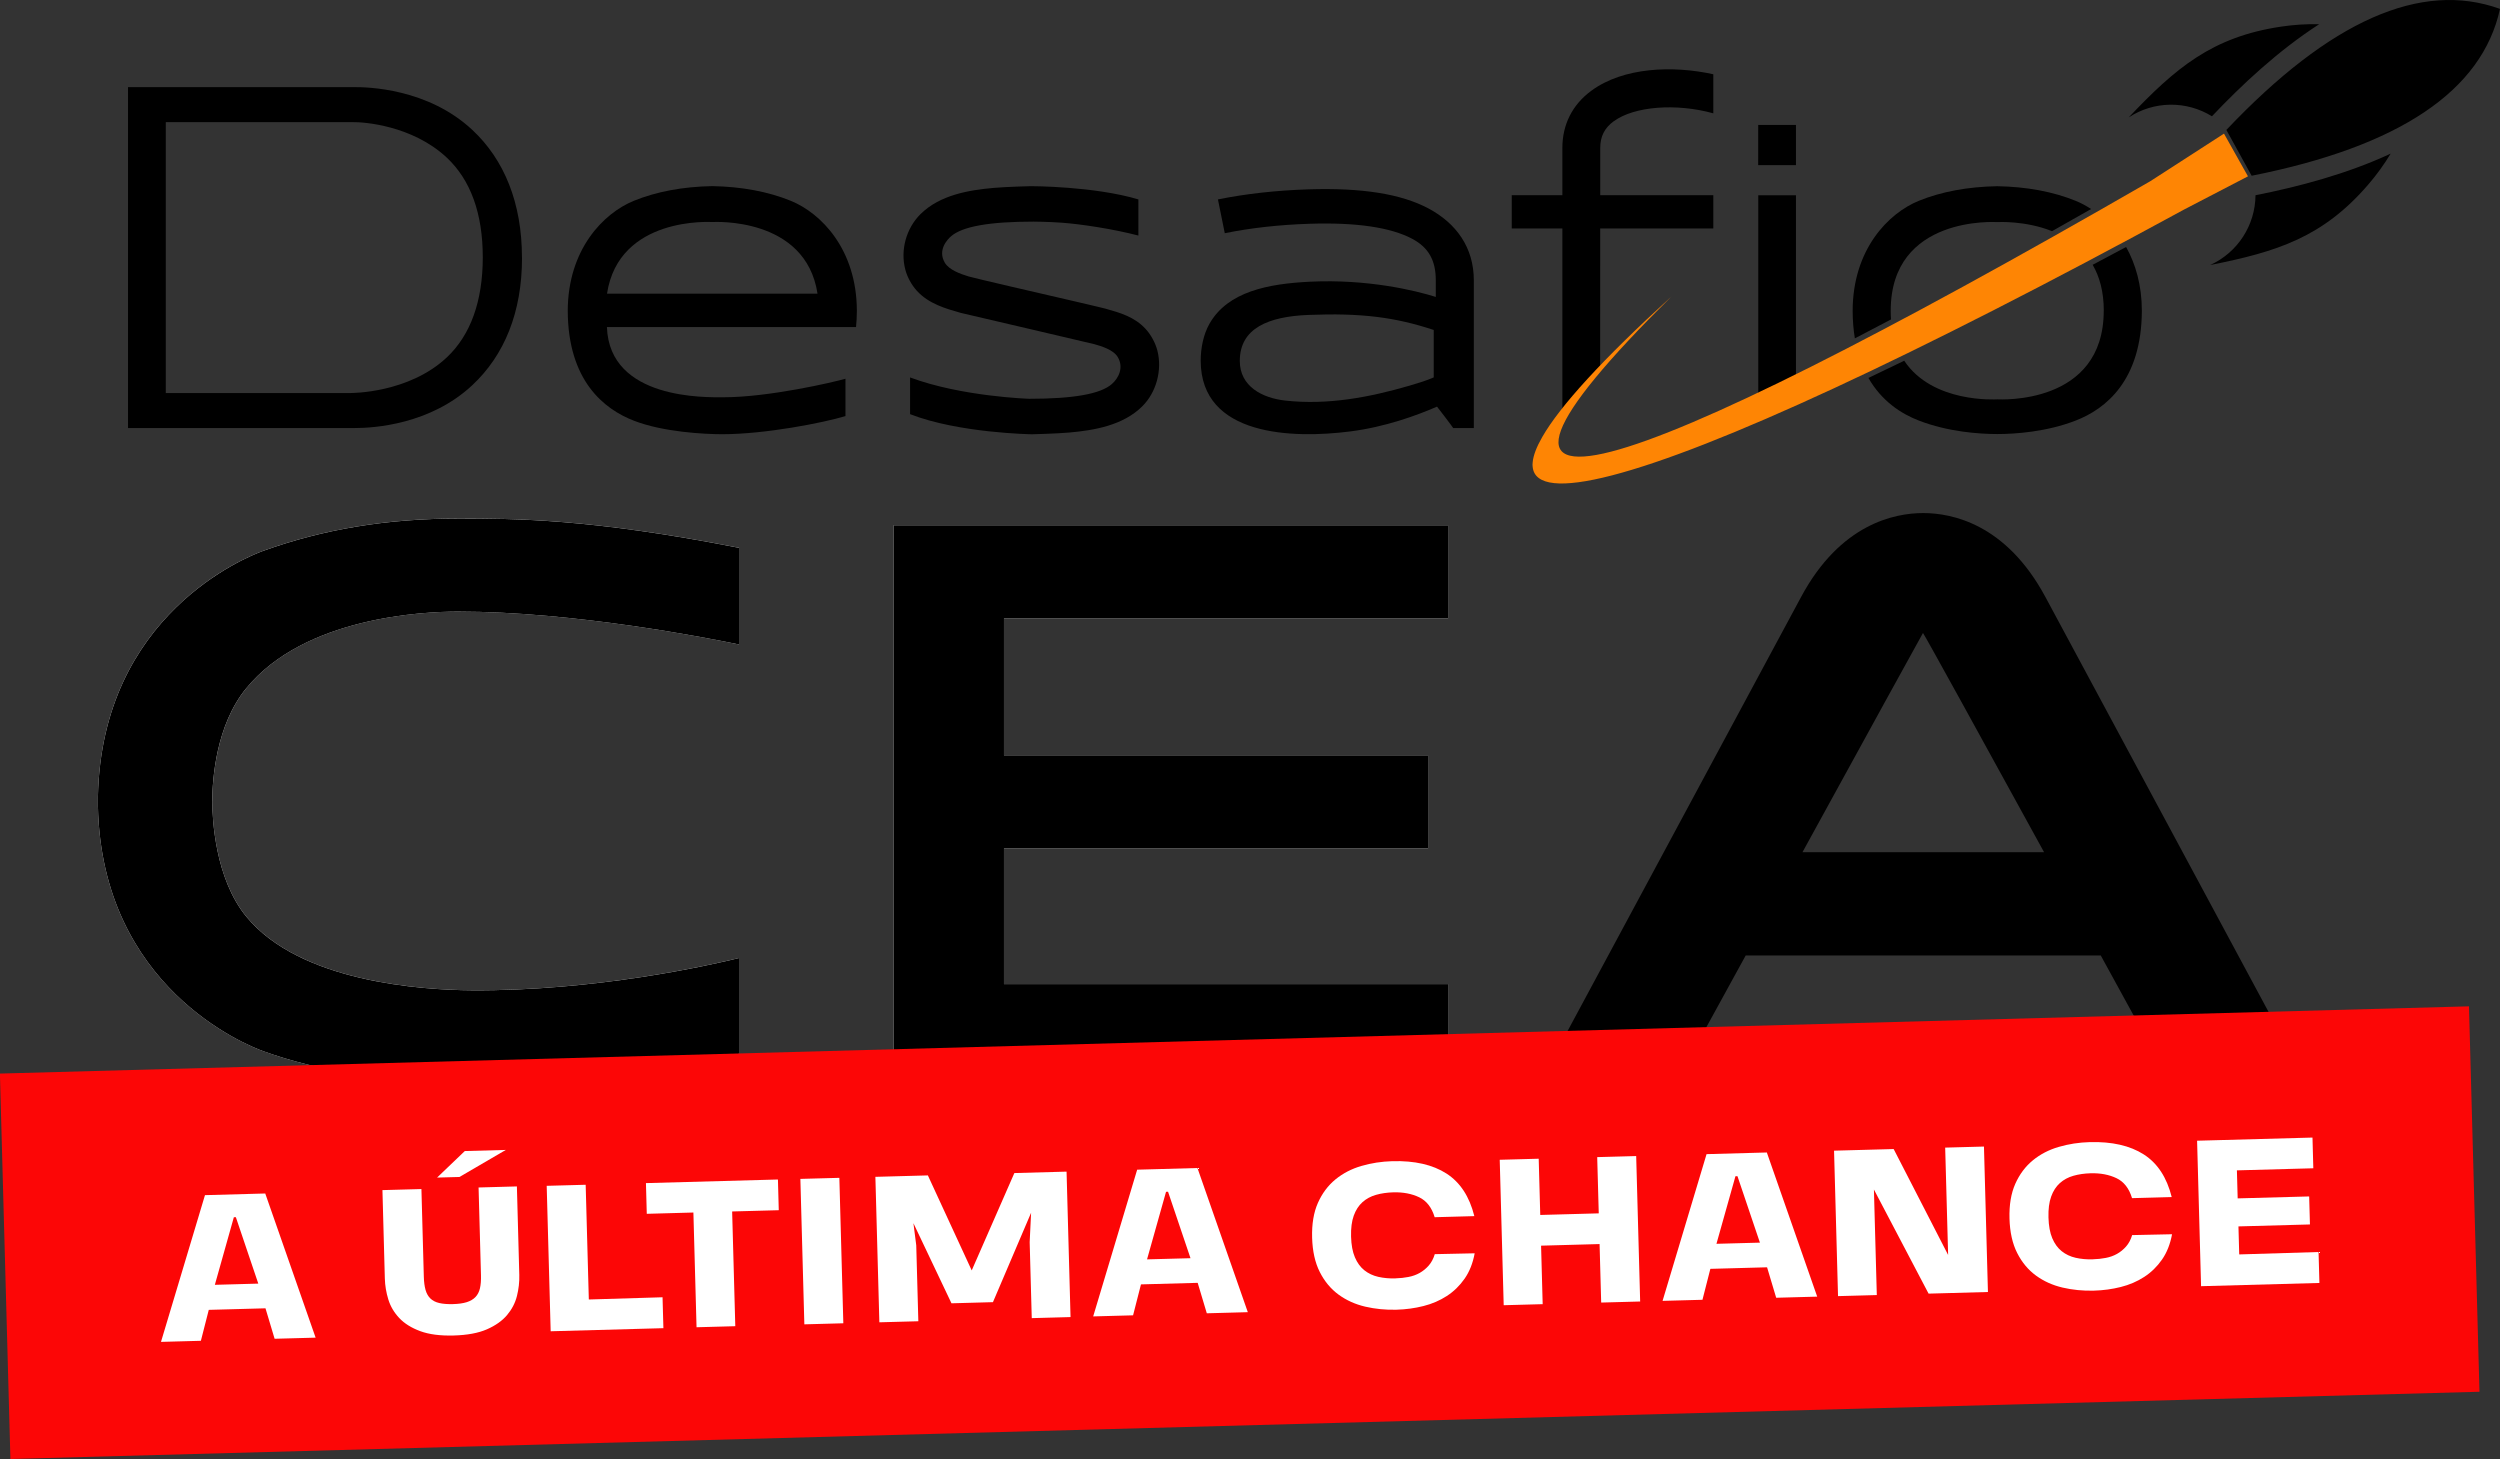 <svg xmlns="http://www.w3.org/2000/svg" id="Camada_2" data-name="Camada 2" viewBox="0 0 873.53 509.79"><rect x="0" y="0" width="873.53" height="509.79" fill="#333333" stroke="none"/><defs><style>      .cls-1 {        fill: #fff;      }      .cls-2 {        fill: #fe8504;      }      .cls-3 {        fill-rule: evenodd;      }      .cls-4 {        fill: #fc0606;      }    </style></defs><g id="Camada_2-2" data-name="Camada 2"><g><g id="Layer_1" data-name="Layer 1"><g><path class="cls-3" d="M772.23,92.61c9.62-4.35,15.79-13.89,15.87-24.39,14.88-2.95,31.84-7.38,47.22-14.53-2.31,3.83-4.93,7.44-7.81,10.78-15.91,18.49-31.93,23.51-55.28,28.14h0ZM743.78,41.04c8.81-5.81,20.18-5.93,29.1-.41,10.42-11.01,23.24-23,37.48-32.18-4.48-.09-8.93.2-13.3.85-24.12,3.59-36.92,14.47-53.29,31.75h.01ZM786.75,61.41c51.59-10.23,80.52-29.66,86.78-58.3-27.57-9.99-59.44,4.11-95.61,42.29l8.83,16.01h0Z"></path><path d="M182.4,90.01v.04c0,19.11-6.19,34.08-17.34,44.51-14.69,13.75-34.32,15-41.01,15H44.73V30.45h78.33c5.5-.11,26.47.47,41.98,14.95,11.15,10.41,17.33,25.49,17.34,44.6h.01ZM168.69,89.92c0-15.33-4.25-27.07-12.63-34.89-12.08-11.28-29.2-12.44-32.75-12.35H57.93v94.66h64.69v-.02c.2,0,20.18.1,33.52-12.46,8.32-7.84,12.54-19.67,12.55-34.94h0Z"></path><path d="M295.42,132.32v13.07c-7.81,2.35-28.09,6.33-43.05,6.33-6.33,0-20.7-.77-30.85-4.71-10.52-4.06-23.06-14.02-23.14-38.41.05-21.46,12.48-34.12,23.1-38.44,7.89-3.21,17.12-4.94,27.4-5.13,10.29.19,19.52,1.92,27.42,5.13,10.62,4.33,23.05,16.98,23.1,38.44,0,2-.12,3.88-.29,5.68h-87.04c.88,25.5,34.69,24.53,40.73,24.53,15.87,0,38.6-5.3,42.63-6.48h-.01ZM212.1,102.61h73.55c-4.14-27.03-36.4-25.03-36.77-25.03s-32.65-2.1-36.78,25.03Z"></path><path d="M399.09,142.01c-6.73,6.64-16.71,8.35-25.56,9.13-4.52.4-12.95.6-12.95.6-.22,0-25.64-.4-42.59-7.03v-12.83c17.95,6.7,41.47,7.46,41.68,7.46,15.42,0,24.85-1.68,28.8-5.13,2.34-2.04,4.29-5.73,2.09-9.44-1.54-2.61-5.88-3.86-8.21-4.52-1.04-.29-46.52-10.88-46.67-10.93-5.3-1.51-11.2-3.17-15.35-7.75-1.84-2.03-3.35-4.8-4.02-7.43-1.77-6.8.34-14.4,5.36-19.36,6.74-6.63,16.71-8.35,25.58-9.13,4.49-.4,12.94-.6,12.94-.6.2,0,22.15,0,37.58,4.63v12.63c-8.97-2.35-20.36-4.04-26.87-4.5-4.66-.34-9.74-.37-9.74-.37-15.47,0-24.9,1.68-28.86,5.13-1.18,1.03-4.81,4.74-2.16,9.24,1.47,2.49,5.46,3.92,8.32,4.79,2,.6,24.82,5.87,37.08,8.7,7.44,1.72,10.65,2.53,10.65,2.53,5.05,1.41,10.27,2.87,14.18,7.19,1.84,2.03,3.33,4.8,4.02,7.43,1.78,6.83-.35,14.69-5.3,19.55h.01Z"></path><path d="M514.97,97.97v51.6h-7.2c-.24-.45-5.61-7.48-5.66-7.49-6.9,3.01-18.02,7.12-30.41,8.68-19.82,2.53-52.16,1.8-52.16-24.74,0-4.28.9-9.08,3.05-12.87,6.39-11.31,20.62-14.01,35.13-14.72,20.16-.97,36.77,3.06,43.96,5.32v-5.81c0-6.98-2.53-11.44-8.2-14.48-7.53-4.02-19.62-5.8-35.91-5.27-10.54.34-20.5,1.44-29.62,3.3l-2.39-11.81c9.78-1.98,20.41-3.16,31.62-3.52,18.68-.6,32.42,1.59,41.97,6.69,9.67,5.17,15.82,13.62,15.82,25.1h0ZM500.98,115.3c-13.5-4.47-25.36-6-43.82-5.26-13.97.56-23.96,4.63-23.96,16.07,0,8.92,7.85,12.97,15.93,13.86,14.79,1.62,29.29-1.11,43.45-5.24,3.6-1.06,5.8-1.75,8.38-2.86v-16.57h.01Z"></path><path d="M563.88,42.37c7.12-5.25,21.84-6.37,34.77-2.77v-13.65c-14.07-3.12-31.45-2.5-42.64,5.77-6.62,4.88-10.1,11.79-10.1,20v16.49h-17.69v11.62h17.69v67.62c1.65-6.17,7.36-12.81,11.82-16.79.4-.36.87-.61,1.38-.77l.02-50.06h39.52v-11.63h-39.51v-16.49c0-4.02,1.49-6.98,4.71-9.35h.02Z"></path><path d="M614.34,144.58c1.9-.47,3.78-1,5.6-1.93,2.53-1.29,4.99-2.35,7.59-3.33v-71.1h-13.17v76.37h-.01Z"></path><polygon points="627.53 43.66 614.34 43.66 614.33 57.69 627.53 57.69 627.53 43.66"></polygon><path d="M714.66,208.54c-13.7-25.48-32.62-29.27-42.67-29.27s-28.96,3.81-42.64,29.27l-91.31,169.72h47.57s10.6-19.33,24.36-44.41h124.06c13.76,25.08,24.34,44.41,24.34,44.41h47.57l-91.28-169.72ZM629.81,297.76c21.18-38.61,42.03-76.58,42.1-76.59.24.04,21.12,37.99,42.31,76.59h-84.4Z"></path><g><path class="cls-1" d="M74.16,279.93c.02,6.1.96,27.03,11.93,40.37,18.75,22.85,61.3,25.6,78.73,25.72,43.18.3,83.21-8.77,93.4-11.28v33.45c-14.08,4.48-69.36,11.12-94.13,10.41-30.73-.92-52.97-4.4-72.14-11.32-5.77-2.08-56.36-22.2-57.73-85.52v-3.5c1.38-63.58,51.96-83.69,57.72-85.78,21.08-7.6,43.41-11.3,68.29-11.3,19.43,0,45.99,0,97.99,10.23v33.77c-10.9-2.28-57.79-11.49-98.16-11.49-12.2,0-53.61,1.93-73.96,26.73-10.67,12.99-11.89,31.94-11.93,39.51h0Z"></path><path d="M86.09,240.43c-10.67,12.99-11.89,31.94-11.93,39.51.02,6.1.96,27.03,11.93,40.37,18.75,22.85,61.3,25.6,78.73,25.72,43.18.3,83.21-8.77,93.4-11.28v33.45c-14.08,4.48-69.36,11.12-94.13,10.41-30.73-.92-52.97-4.4-72.14-11.32-5.77-2.08-56.36-22.2-57.73-85.52v-3.5c1.38-63.58,51.96-83.69,57.72-85.78,21.08-7.6,43.41-11.3,68.29-11.3,19.43,0,45.99,0,97.99,10.23v33.77c-10.9-2.28-57.79-11.49-98.16-11.49-12.2,0-53.61,1.93-73.96,26.73h0Z"></path></g><g><path class="cls-1" d="M498.98,263.91v32.54h-148.18v47.41h155.17v32.53h-193.74v-192.85h193.74v32.53h-155.17v47.84h148.18Z"></path><polygon points="350.8 216.07 350.8 263.91 498.98 263.91 498.98 296.45 350.8 296.45 350.8 343.86 505.97 343.86 505.97 376.39 312.23 376.39 312.23 183.54 505.97 183.54 505.97 216.07 350.8 216.07"></polygon></g><path class="cls-1" d="M535.55,163.13v-1.52c-.05.53-.05,1.04,0,1.52Z"></path><path d="M660.64,108.57c0-33.38,36.83-30.97,37.22-30.97.2,0,9.76-.58,19.14,3.17,4.48-2.53,9.03-5.1,13.66-7.74-1.8-1.18-3.63-2.14-5.4-2.86-7.9-3.21-17.12-4.93-27.42-5.11-10.27.19-19.51,1.9-27.4,5.11-10.62,4.33-23.06,16.97-23.1,38.41,0,3.51.29,6.72.77,9.65,4.09-2.13,8.31-4.33,12.63-6.62-.07-.98-.11-1.99-.11-3.04h.01Z"></path><path d="M735.07,108.57c0,33.18-36.57,30.97-37.22,30.97-.5,0-22.6,1.42-32.49-13.5-4.25,2.08-8.43,4.08-12.51,6.02,4.64,8.12,11.48,12.53,17.64,14.9,10.16,3.93,21.05,4.7,27.38,4.7s17.22-.76,27.38-4.7c10.51-4.06,23.06-14.01,23.14-38.39-.01-8.94-2.2-16.35-5.5-22.27-3.94,2.1-7.84,4.18-11.69,6.22,2.39,4.12,3.89,9.35,3.89,16.05h-.01Z"></path><polygon class="cls-1" points="776.11 57.38 776.06 57.37 776.06 57.46 776.11 57.38"></polygon><path class="cls-1" d="M721.11,82.73c-21.89,12.35-41.86,23.31-59.85,32.82.5,2.7,1.27,5.1,2.28,7.24,19.93-9.69,41.86-20.85,65.53-33.38-2.28-2.86-5.04-5.03-7.96-6.68Z"></path><path class="cls-1" d="M648.9,122.03c.61,2.44,1.37,4.68,2.26,6.7,4.03-1.92,8.16-3.91,12.38-5.95-1.01-2.13-1.78-4.53-2.28-7.24-4.23,2.24-8.36,4.39-12.36,6.47h0Z"></path><path class="cls-1" d="M733.94,75.45c-4.34,2.48-8.62,4.9-12.83,7.28,2.92,1.65,5.68,3.82,7.96,6.68,3.89-2.06,7.84-4.15,11.83-6.29-2.09-3.04-4.47-5.59-6.97-7.66h0Z"></path></g></g><path class="cls-2" d="M785.47,61.62l-8.38-14.93-25.77,16.64c-188.86,108.95-257.71,129.57-167.37,40.34-24.1,21.98-38.85,38.21-45.06,49.01-2.04,3.56-3.16,6.53-3.36,8.91v1.52c.63,6.64,10.13,7.55,27.63,3.02,35.7-9.22,104.76-41.06,200.13-92.99h0s22.17-11.52,22.17-11.52Z"></path><rect class="cls-4" x="1.68" y="363.31" width="863.04" height="134.72" transform="translate(-11.6 11.99) rotate(-1.56)"></rect><g><path class="cls-1" d="M92.76,457.14l-19.81.54-2.76,10.81-13.94.38,15.37-51.27,21.06-.58,17.6,50.37-14.33.39-3.19-10.65ZM90.25,448.51l-7.84-23.21-.7.02-6.64,23.61,15.19-.42Z"></path><path class="cls-1" d="M147.25,415.46l.84,30.69c.05,1.78.25,3.28.59,4.53.35,1.24.91,2.25,1.69,3.01.78.76,1.81,1.3,3.1,1.6,1.29.31,2.9.43,4.83.38,1.93-.05,3.53-.28,4.8-.68,1.27-.4,2.28-1,3.05-1.81.76-.8,1.28-1.82,1.56-3.06.28-1.23.4-2.74.35-4.51l-.84-30.69,13.39-.37.84,30.93c.07,2.45-.21,4.9-.82,7.35-.61,2.45-1.77,4.67-3.46,6.68-1.7,2.01-4.04,3.66-7.03,4.97-2.99,1.31-6.87,2.03-11.62,2.16-4.7.13-8.59-.38-11.68-1.52-3.09-1.14-5.53-2.67-7.33-4.58-1.8-1.91-3.08-4.07-3.82-6.48-.74-2.41-1.15-4.84-1.22-7.29l-.84-30.93,13.62-.37ZM152.71,411.47l9.7-9.28,14.33-.39-16.2,9.45-7.83.21Z"></path><path class="cls-1" d="M192.41,465.16l-1.39-50.82,13.62-.37,1.1,40.09,25.76-.78.3,10.8-39.38,1.08Z"></path><path class="cls-1" d="M243.38,463.76l-1.1-40.09-16.29.45-.29-10.73,46.12-1.26.29,10.73-16.29.44,1.1,40.09-13.55.37Z"></path><path class="cls-1" d="M293.28,411.55l1.39,50.82-13.62.37-1.39-50.82,13.62-.37Z"></path><path class="cls-1" d="M305.89,411.2l18.32-.5,15.32,33.2,14.9-34.02,18.24-.5,1.39,50.82-13.55.37-.73-26.54.5-10.28-13.33,31.24-14.49.4-13.3-28,.99,7.73.73,26.54-13.62.37-1.39-50.82Z"></path><path class="cls-1" d="M418.48,448.24l-19.81.54-2.76,10.81-13.94.38,15.37-51.27,21.06-.58,17.6,50.37-14.33.39-3.19-10.65ZM415.97,439.62l-7.84-23.21-.7.02-6.64,23.61,15.19-.41Z"></path><path class="cls-1" d="M487.62,446.67c1.57-.04,3.06-.2,4.49-.48,1.43-.27,2.74-.74,3.92-1.4,1.18-.66,2.24-1.52,3.18-2.59.94-1.07,1.64-2.4,2.12-3.98l13.94-.3c-.64,3.47-1.81,6.42-3.52,8.87-1.71,2.45-3.78,4.47-6.22,6.05-2.44,1.58-5.16,2.76-8.17,3.51-3.01.76-6.16,1.19-9.45,1.28-3.76.1-7.38-.26-10.88-1.07-3.5-.82-6.6-2.22-9.32-4.21-2.72-1.99-4.91-4.62-6.56-7.89-1.66-3.27-2.55-7.28-2.68-12.03-.13-4.75.54-8.79,2.02-12.12,1.48-3.33,3.52-6.06,6.12-8.2,2.61-2.13,5.63-3.71,9.08-4.71,3.45-1.01,7.05-1.56,10.81-1.67,7.78-.21,14.07,1.22,18.88,4.3s8.07,8.05,9.77,14.9l-13.86.38c-1.03-3.42-2.85-5.75-5.44-6.98-2.59-1.23-5.61-1.81-9.06-1.71-2.14.06-4.13.35-5.97.87-1.84.52-3.42,1.37-4.75,2.56-1.33,1.19-2.34,2.76-3.05,4.71-.7,1.95-1.02,4.39-.94,7.31.08,2.92.52,5.34,1.34,7.25.81,1.91,1.91,3.42,3.3,4.53,1.39,1.11,3.02,1.88,4.88,2.3,1.86.42,3.87.6,6.01.54Z"></path><path class="cls-1" d="M525.41,456.06l-1.39-50.82,13.62-.37.54,19.65,20.44-.56-.54-19.65,13.62-.37,1.39,50.82-13.62.37-.56-20.44-20.44.56.56,20.44-13.62.37Z"></path><path class="cls-1" d="M617.43,442.81l-19.81.54-2.76,10.81-13.94.38,15.37-51.27,21.06-.58,17.6,50.37-14.33.39-3.19-10.65ZM614.93,434.18l-7.84-23.21-.7.02-6.64,23.61,15.19-.41Z"></path><path class="cls-1" d="M694.62,451.44l-20.75.57-19.1-36.38,1.01,36.88-13.55.37-1.39-50.82,20.83-.57,19.03,37.01-1.03-37.51,13.55-.37,1.39,50.82Z"></path><path class="cls-1" d="M731.29,440.01c1.56-.04,3.06-.2,4.49-.48,1.43-.27,2.74-.74,3.92-1.4,1.18-.66,2.24-1.52,3.18-2.59.94-1.07,1.64-2.39,2.12-3.98l13.94-.3c-.64,3.47-1.81,6.42-3.52,8.87-1.71,2.45-3.78,4.47-6.22,6.05-2.44,1.58-5.16,2.76-8.17,3.51-3.01.76-6.16,1.19-9.45,1.28-3.76.1-7.39-.26-10.88-1.07-3.5-.82-6.6-2.22-9.32-4.21-2.72-1.99-4.91-4.62-6.56-7.89-1.66-3.27-2.55-7.28-2.68-12.03s.54-8.79,2.02-12.12c1.48-3.33,3.52-6.06,6.12-8.2,2.6-2.13,5.63-3.71,9.08-4.71,3.45-1.01,7.05-1.56,10.81-1.67,7.78-.21,14.07,1.22,18.88,4.3,4.81,3.08,8.07,8.05,9.77,14.9l-13.86.38c-1.03-3.42-2.85-5.75-5.44-6.98-2.59-1.23-5.61-1.81-9.06-1.71-2.14.06-4.13.35-5.97.87-1.84.52-3.42,1.37-4.75,2.56-1.33,1.19-2.34,2.76-3.04,4.71-.71,1.95-1.02,4.39-.94,7.31.08,2.92.52,5.34,1.33,7.25.81,1.91,1.91,3.42,3.3,4.53,1.39,1.11,3.02,1.88,4.88,2.3,1.86.42,3.87.6,6.01.54Z"></path><path class="cls-1" d="M769.08,449.4l-1.39-50.82,40.32-1.1.29,10.73-26.7.73.27,9.79,24.98-.68.27,9.79-24.98.68.27,9.79,27.72-.84.3,10.81-41.34,1.13Z"></path></g></g></g></svg>